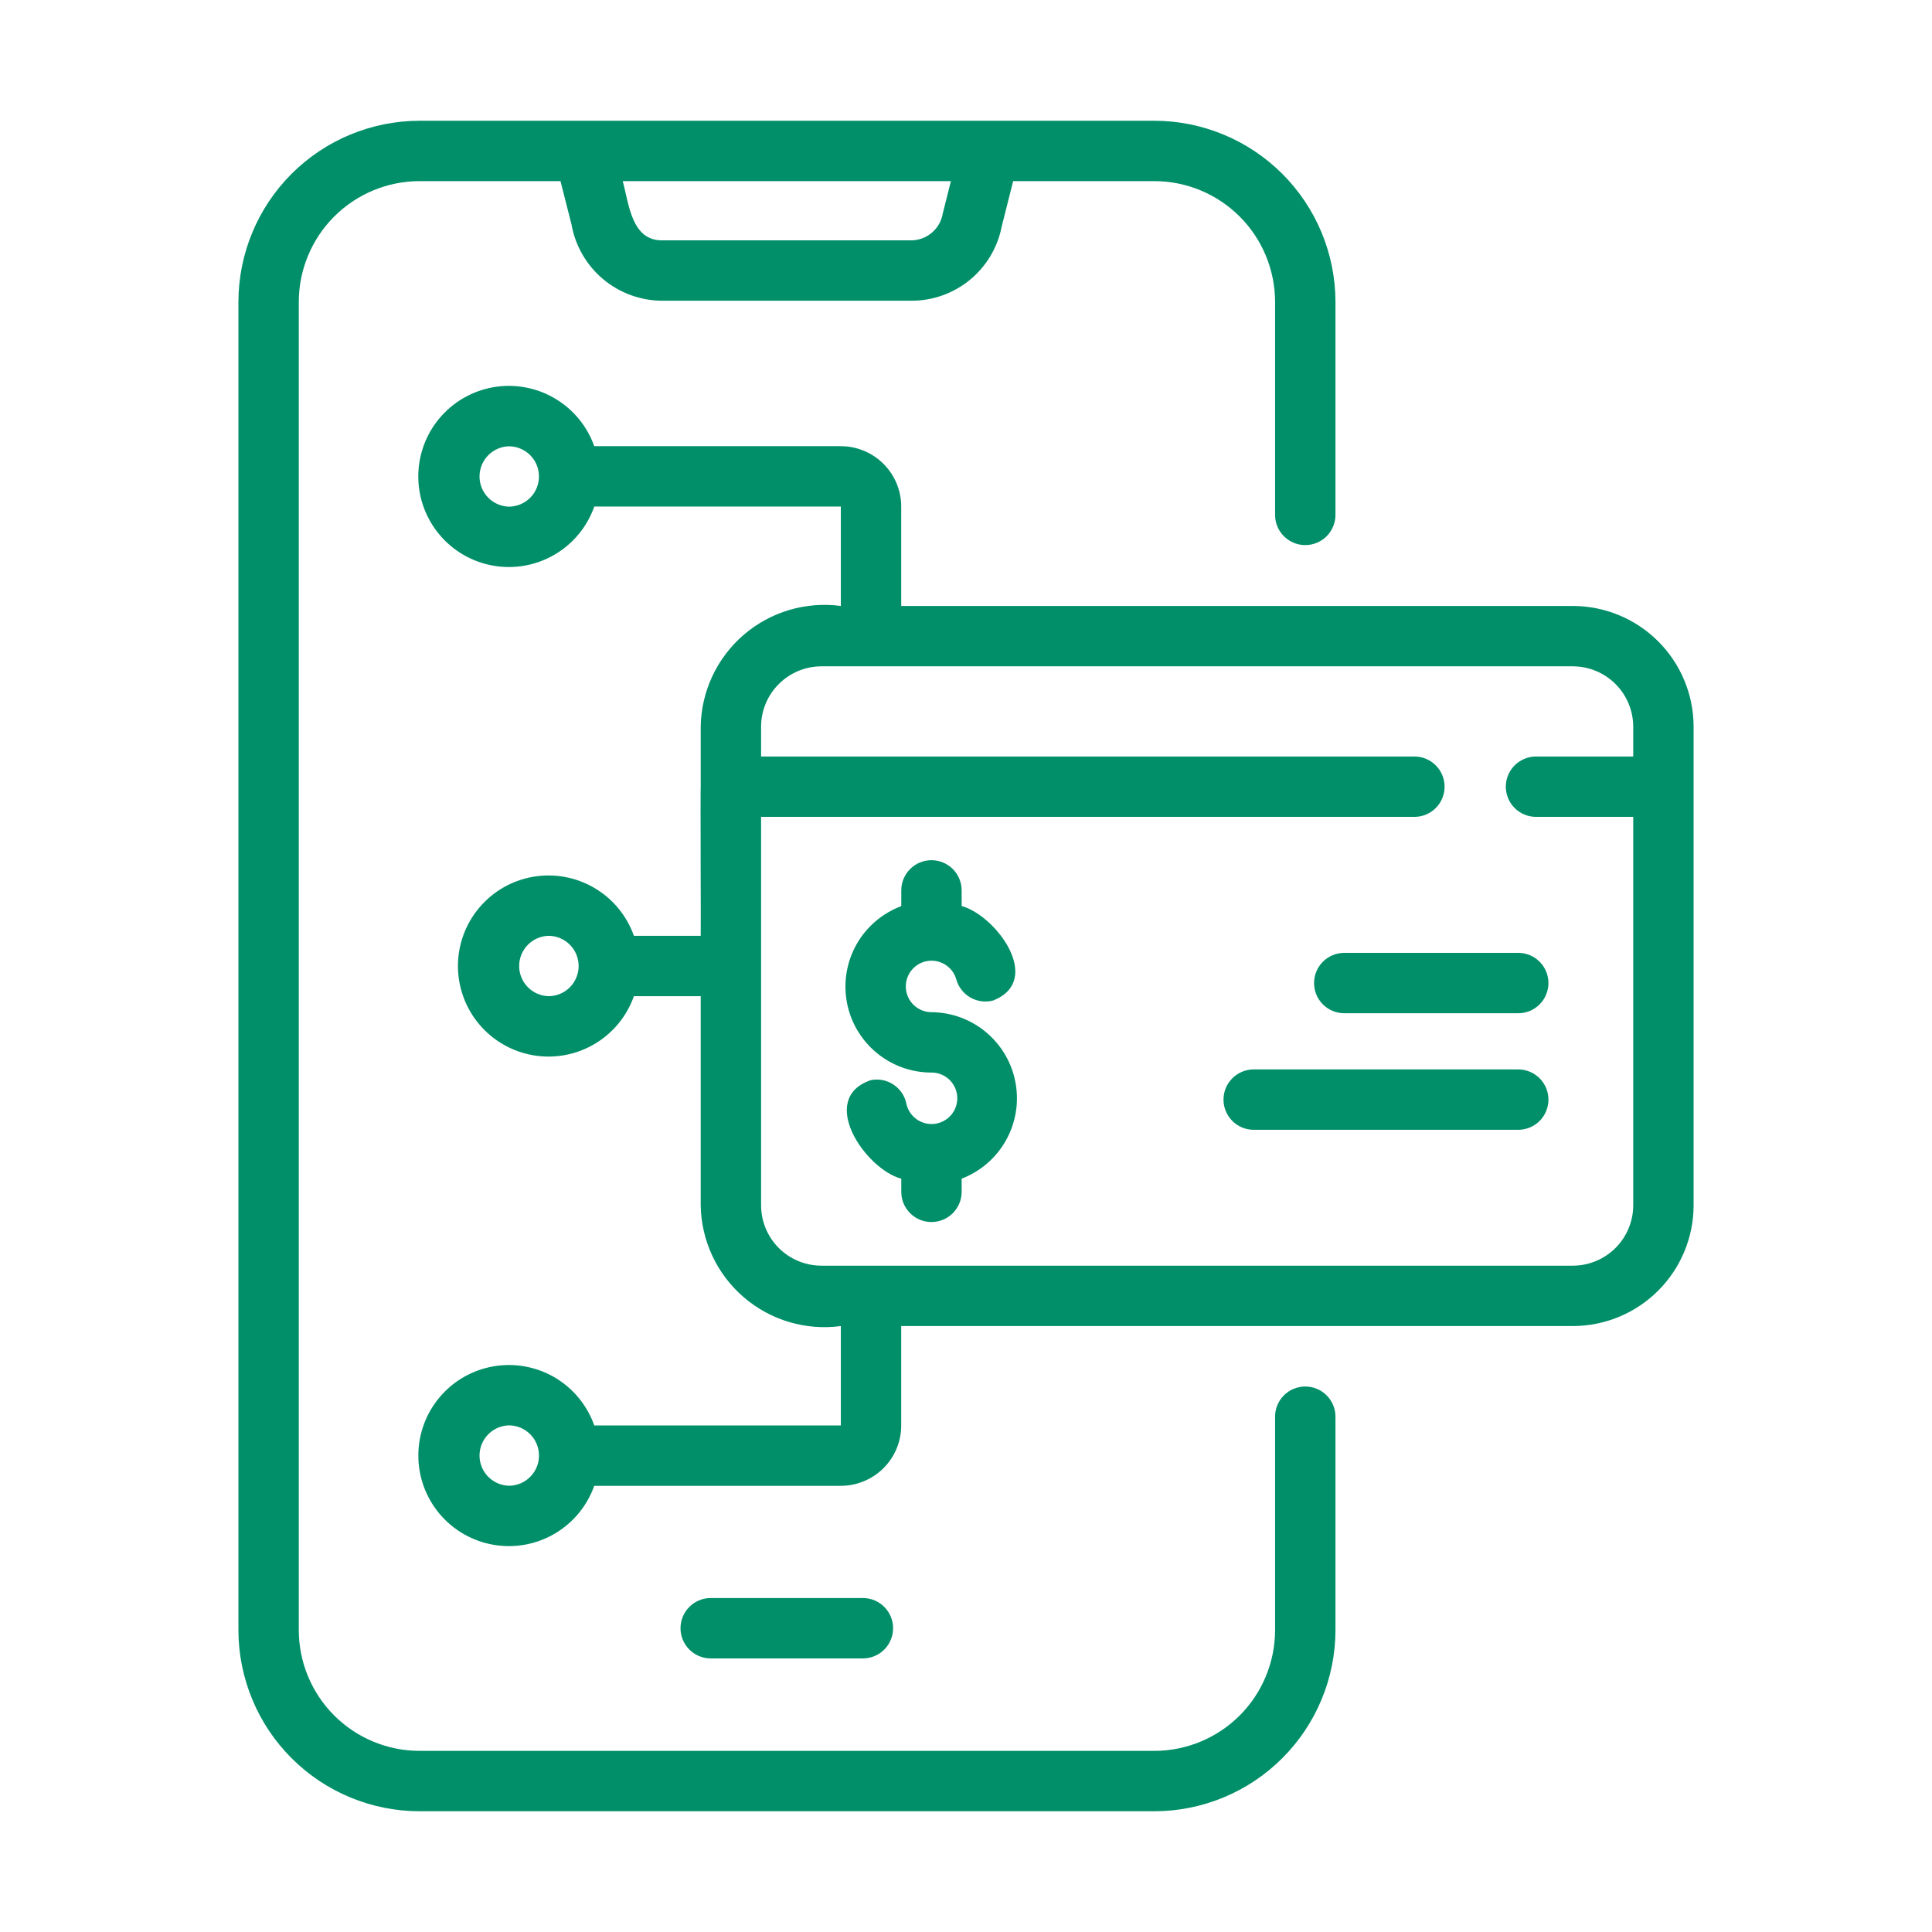 <svg width="64" height="64" viewBox="0 0 64 64" fill="none" xmlns="http://www.w3.org/2000/svg">
<path d="M43.239 45.93C43.107 45.93 42.977 45.956 42.856 46.006C42.734 46.056 42.624 46.13 42.531 46.223C42.438 46.316 42.365 46.426 42.314 46.547C42.264 46.669 42.238 46.799 42.239 46.93V54C42.237 55.061 41.816 56.078 41.066 56.828C40.316 57.578 39.299 57.999 38.239 58H13.898C12.838 57.999 11.821 57.577 11.071 56.828C10.321 56.078 9.899 55.061 9.898 54V10C9.899 8.94 10.321 7.923 11.071 7.173C11.821 6.423 12.838 6.001 13.898 6H18.567L18.929 7.424C19.053 8.135 19.424 8.78 19.976 9.245C20.529 9.709 21.229 9.963 21.951 9.962H30.177C30.888 9.967 31.577 9.723 32.127 9.273C32.676 8.822 33.05 8.194 33.184 7.496L33.562 6H38.239C39.299 6.001 40.316 6.423 41.066 7.173C41.816 7.923 42.237 8.94 42.239 10V17.071C42.242 17.333 42.349 17.584 42.536 17.769C42.724 17.953 42.976 18.057 43.239 18.057C43.501 18.057 43.754 17.953 43.941 17.769C44.128 17.584 44.235 17.333 44.239 17.071V10C44.237 8.41 43.604 6.884 42.479 5.76C41.354 4.635 39.829 4.002 38.239 4H13.898C12.307 4.002 10.782 4.635 9.657 5.76C8.533 6.884 7.9 8.41 7.898 10V54C7.9 55.591 8.533 57.116 9.657 58.241C10.782 59.366 12.307 59.999 13.898 60H38.239C39.829 59.999 41.354 59.366 42.479 58.241C43.604 57.116 44.237 55.591 44.239 54V46.93C44.239 46.799 44.213 46.669 44.163 46.547C44.112 46.426 44.039 46.316 43.946 46.223C43.853 46.13 43.743 46.056 43.621 46.006C43.5 45.956 43.37 45.93 43.239 45.93ZM31.229 7.078C31.186 7.326 31.057 7.551 30.865 7.712C30.672 7.874 30.429 7.963 30.177 7.962H21.951C20.923 7.983 20.838 6.771 20.629 6H31.5L31.229 7.078Z" fill="#008F68"/>
<path d="M28.599 54.937C28.862 54.933 29.113 54.826 29.297 54.639C29.482 54.452 29.585 54.2 29.585 53.937C29.585 53.674 29.482 53.422 29.297 53.235C29.113 53.047 28.862 52.941 28.599 52.937H23.529C23.266 52.941 23.015 53.047 22.831 53.235C22.646 53.422 22.543 53.674 22.543 53.937C22.543 54.2 22.646 54.452 22.831 54.639C23.015 54.826 23.266 54.933 23.529 54.937H28.599Z" fill="#008F68"/>
<path d="M52.103 20.073H29.854V16.78C29.854 16.25 29.643 15.742 29.268 15.367C28.893 14.992 28.384 14.781 27.854 14.78H19.685C19.448 14.113 18.983 13.551 18.373 13.194C17.762 12.836 17.044 12.706 16.347 12.826C15.649 12.947 15.017 13.31 14.561 13.851C14.105 14.393 13.856 15.078 13.856 15.786C13.857 16.494 14.108 17.178 14.565 17.719C15.021 18.26 15.654 18.622 16.352 18.741C17.05 18.86 17.767 18.728 18.377 18.37C18.988 18.011 19.451 17.448 19.686 16.78H27.854V20.073C27.28 19.997 26.697 20.042 26.142 20.207C25.587 20.372 25.073 20.653 24.634 21.031C24.196 21.409 23.842 21.875 23.597 22.4C23.352 22.924 23.22 23.495 23.212 24.074V26.043C23.198 26.046 23.221 30.985 23.212 31H20.999C20.763 30.333 20.299 29.771 19.688 29.413C19.078 29.055 18.36 28.924 17.663 29.044C16.965 29.163 16.333 29.526 15.877 30.067C15.42 30.608 15.17 31.293 15.17 32C15.17 32.708 15.42 33.393 15.877 33.934C16.333 34.475 16.965 34.837 17.663 34.957C18.36 35.077 19.078 34.946 19.688 34.588C20.299 34.23 20.763 33.667 20.999 33H23.212V39.927C23.22 40.506 23.352 41.077 23.597 41.601C23.842 42.126 24.196 42.592 24.634 42.97C25.073 43.348 25.587 43.629 26.142 43.794C26.697 43.959 27.28 44.004 27.854 43.927V47.22H19.686C19.451 46.553 18.988 45.99 18.378 45.631C17.767 45.273 17.05 45.141 16.353 45.261C15.655 45.38 15.022 45.741 14.566 46.282C14.109 46.822 13.858 47.507 13.858 48.215C13.857 48.922 14.107 49.607 14.562 50.149C15.018 50.69 15.65 51.053 16.347 51.173C17.045 51.294 17.762 51.164 18.373 50.806C18.983 50.449 19.448 49.887 19.685 49.22H27.854C28.384 49.219 28.893 49.008 29.268 48.634C29.643 48.259 29.854 47.75 29.854 47.22V43.927H52.103C53.163 43.926 54.18 43.504 54.93 42.754C55.68 42.004 56.102 40.988 56.103 39.927V24.073C56.102 23.013 55.68 21.996 54.93 21.246C54.18 20.496 53.163 20.075 52.103 20.073ZM16.87 16.784C16.607 16.78 16.357 16.673 16.172 16.485C15.988 16.298 15.885 16.046 15.885 15.784C15.885 15.521 15.988 15.269 16.172 15.082C16.357 14.895 16.607 14.787 16.87 14.784C17.132 14.788 17.383 14.895 17.567 15.082C17.751 15.269 17.854 15.521 17.854 15.784C17.854 16.046 17.751 16.298 17.567 16.485C17.383 16.672 17.132 16.779 16.87 16.784ZM18.183 33C17.92 32.996 17.67 32.889 17.485 32.702C17.301 32.515 17.198 32.263 17.198 32C17.198 31.738 17.301 31.485 17.485 31.298C17.67 31.111 17.92 31.004 18.183 31C18.445 31.004 18.696 31.111 18.88 31.298C19.065 31.485 19.168 31.738 19.168 32C19.168 32.263 19.065 32.515 18.88 32.702C18.696 32.889 18.445 32.996 18.183 33ZM16.87 49.217C16.607 49.213 16.357 49.106 16.172 48.919C15.988 48.732 15.884 48.48 15.885 48.217C15.885 47.954 15.988 47.702 16.172 47.515C16.357 47.328 16.607 47.221 16.87 47.217C17.133 47.221 17.383 47.328 17.567 47.515C17.752 47.702 17.855 47.955 17.855 48.217C17.855 48.48 17.752 48.732 17.567 48.919C17.383 49.106 17.132 49.213 16.87 49.217ZM52.103 41.927H27.212C26.681 41.926 26.173 41.716 25.798 41.341C25.423 40.966 25.212 40.457 25.212 39.927V27.06H46.868C47.131 27.056 47.382 26.949 47.566 26.762C47.75 26.575 47.854 26.323 47.854 26.06C47.854 25.797 47.75 25.545 47.566 25.358C47.382 25.171 47.131 25.064 46.868 25.06H25.212V24.073C25.212 23.543 25.423 23.035 25.798 22.66C26.173 22.285 26.681 22.074 27.212 22.073H52.103C52.633 22.074 53.141 22.285 53.516 22.66C53.891 23.035 54.102 23.543 54.103 24.073V25.06H50.868C50.606 25.064 50.355 25.171 50.17 25.358C49.986 25.545 49.882 25.797 49.882 26.06C49.882 26.323 49.986 26.575 50.17 26.762C50.355 26.949 50.606 27.056 50.868 27.06H54.103V39.927C54.102 40.457 53.891 40.966 53.516 41.34C53.141 41.715 52.633 41.926 52.103 41.927Z" fill="#008F68"/>
<path d="M30.859 33.53C30.7 33.53 30.544 33.485 30.41 33.402C30.275 33.318 30.166 33.199 30.095 33.056C30.024 32.914 29.995 32.755 30.01 32.597C30.025 32.439 30.083 32.289 30.179 32.162C30.275 32.036 30.404 31.938 30.552 31.881C30.701 31.824 30.861 31.81 31.017 31.839C31.173 31.869 31.318 31.942 31.435 32.049C31.552 32.156 31.637 32.294 31.679 32.447C31.751 32.702 31.921 32.918 32.153 33.048C32.384 33.178 32.657 33.211 32.912 33.139C34.572 32.466 33.003 30.334 31.856 30.013V29.495C31.856 29.23 31.75 28.976 31.563 28.788C31.375 28.601 31.121 28.495 30.856 28.495C30.59 28.495 30.336 28.601 30.149 28.788C29.961 28.976 29.856 29.23 29.856 29.495V30.017C29.23 30.251 28.707 30.697 28.377 31.277C28.048 31.858 27.933 32.536 28.052 33.193C28.172 33.849 28.518 34.443 29.031 34.87C29.544 35.298 30.191 35.531 30.859 35.53C31.02 35.53 31.178 35.575 31.314 35.661C31.45 35.747 31.559 35.87 31.628 36.016C31.698 36.161 31.724 36.323 31.705 36.483C31.686 36.643 31.622 36.794 31.521 36.919C31.419 37.045 31.284 37.138 31.132 37.19C30.979 37.242 30.815 37.249 30.658 37.211C30.502 37.173 30.359 37.092 30.247 36.976C30.134 36.861 30.057 36.715 30.024 36.558C29.998 36.429 29.946 36.307 29.872 36.199C29.798 36.09 29.703 35.997 29.593 35.925C29.483 35.853 29.36 35.803 29.231 35.779C29.102 35.755 28.97 35.756 28.841 35.783C27.074 36.391 28.658 38.723 29.856 39.047V39.495C29.859 39.758 29.966 40.009 30.154 40.193C30.341 40.378 30.593 40.481 30.856 40.481C31.119 40.481 31.371 40.378 31.558 40.193C31.745 40.009 31.852 39.758 31.856 39.495V39.045C32.476 38.807 32.994 38.361 33.32 37.782C33.647 37.203 33.76 36.528 33.642 35.874C33.524 35.22 33.181 34.628 32.673 34.2C32.165 33.772 31.523 33.535 30.859 33.53Z" fill="#008F68"/>
<path d="M50.308 31.565H44.516C44.253 31.569 44.002 31.675 43.818 31.863C43.633 32.05 43.53 32.302 43.53 32.565C43.53 32.828 43.633 33.08 43.818 33.267C44.002 33.454 44.253 33.561 44.516 33.565H50.308C50.571 33.561 50.821 33.454 51.006 33.267C51.19 33.08 51.294 32.828 51.294 32.565C51.294 32.302 51.19 32.05 51.006 31.863C50.821 31.675 50.571 31.569 50.308 31.565Z" fill="#008F68"/>
<path d="M50.308 35.426H41.516C41.253 35.43 41.002 35.537 40.818 35.724C40.633 35.911 40.53 36.163 40.53 36.426C40.53 36.689 40.633 36.941 40.818 37.128C41.002 37.315 41.253 37.422 41.516 37.426H50.308C50.571 37.422 50.821 37.315 51.006 37.128C51.19 36.941 51.294 36.689 51.294 36.426C51.294 36.163 51.19 35.911 51.006 35.724C50.821 35.537 50.571 35.43 50.308 35.426Z" fill="#008F68"/>
</svg>
